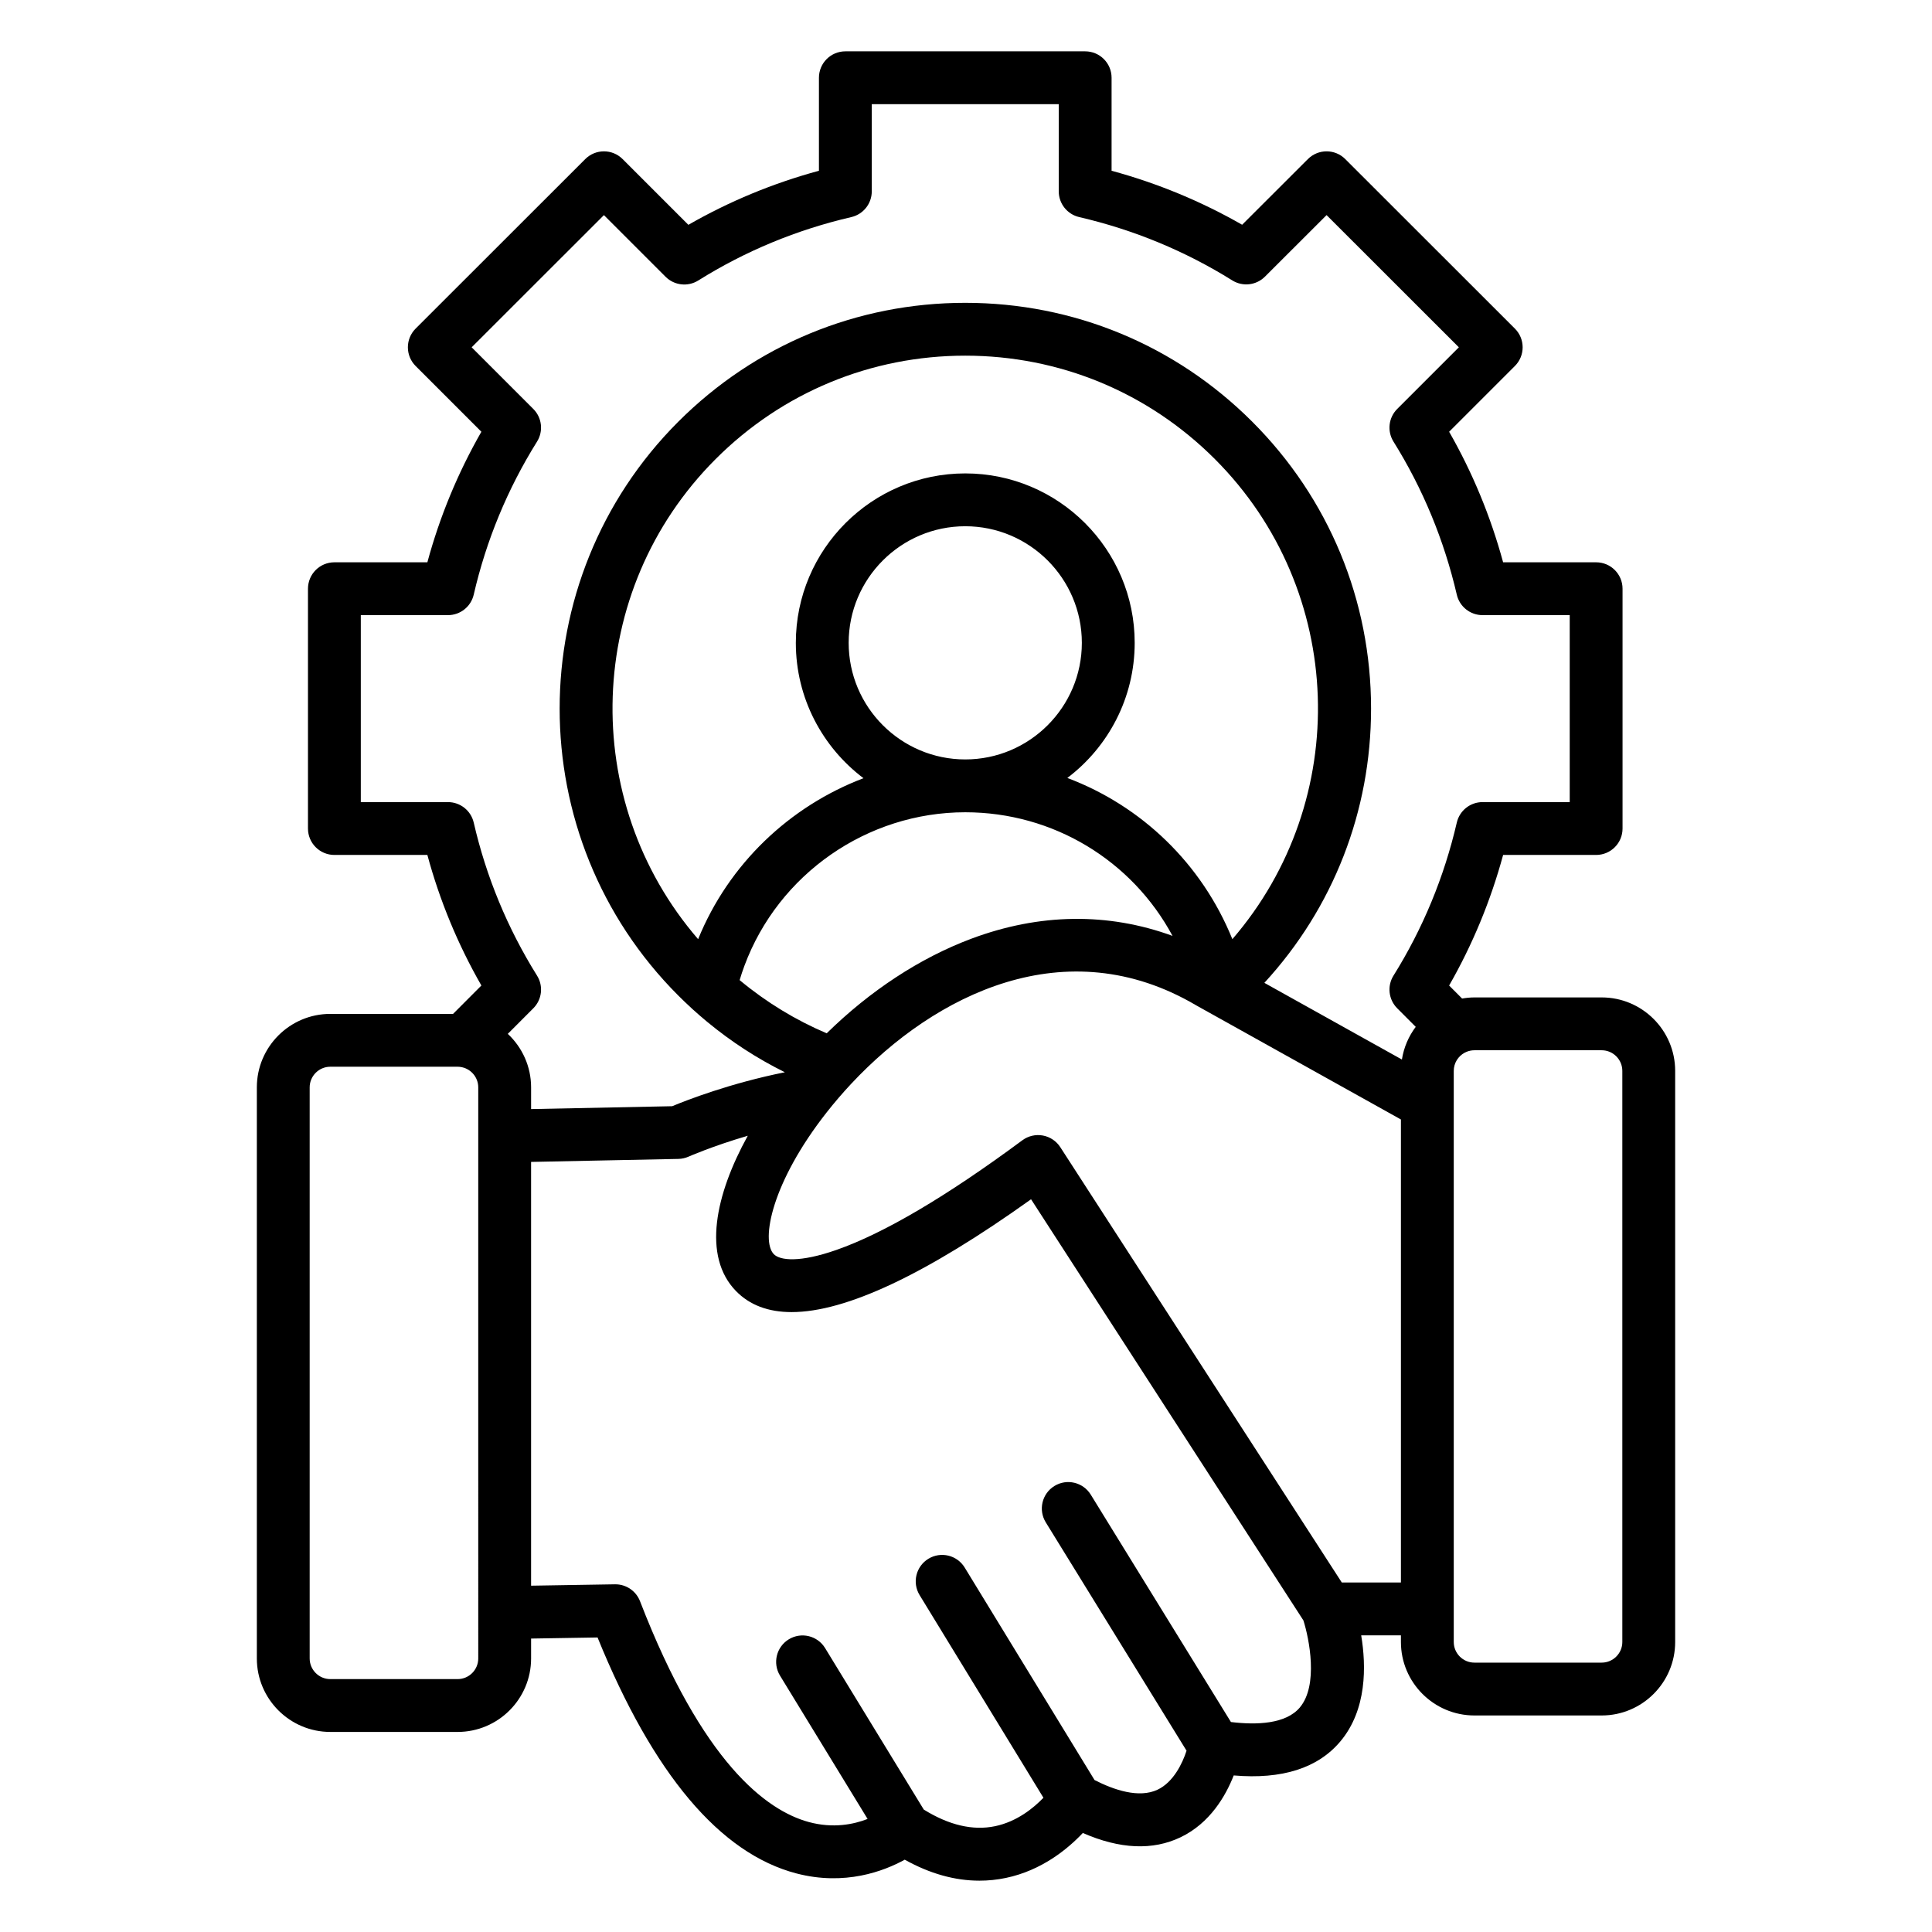 <svg id="Layer_1" viewBox="0 0 512 512" xmlns="http://www.w3.org/2000/svg" data-name="Layer 1"><path d="m424.463 264.327h-33.732c-1.113 0-2.197.115-3.259.295l-3.44-3.45c6.215-10.855 11.012-22.453 14.311-34.603h24.647c3.867 0 7.001-3.135 7.001-7.001v-63.553c0-3.867-3.135-7.001-7.001-7.001h-24.649c-3.305-12.158-8.099-23.753-14.306-34.596l17.43-17.43c1.313-1.313 2.051-3.094 2.051-4.952 0-1.857-.738-3.639-2.052-4.952l-44.958-44.929c-2.733-2.732-7.163-2.732-9.897-.001l-17.43 17.406c-10.855-6.215-22.451-11.011-34.599-14.309v-24.647c0-3.867-3.135-7.001-7.001-7.001h-63.553c-3.867 0-7.001 3.135-7.001 7.001v24.647c-12.162 3.303-23.76 8.106-34.602 14.33l-17.424-17.424c-2.733-2.733-7.165-2.734-9.9-.002l-44.958 44.929c-1.314 1.313-2.052 3.094-2.052 4.952 0 1.857.737 3.639 2.051 4.952l17.428 17.429c-6.235 10.886-11.033 22.483-14.312 34.597h-24.641c-3.867 0-7.001 3.135-7.001 7.001v63.553c0 3.867 3.135 7.001 7.001 7.001h24.639c3.273 12.106 8.073 23.704 14.317 34.602l-7.505 7.521h-32.528c-10.738 0-19.474 8.736-19.474 19.474v151.342c0 10.738 8.736 19.474 19.474 19.474h33.732c10.738 0 19.474-8.736 19.474-19.474v-5.273l17.613-.289c14.728 36.215 32.451 57.248 52.718 62.537 12.809 3.344 23.158-.6 28.689-3.647 6.649 3.702 13.271 5.562 19.792 5.562 2.349 0 4.687-.242 7.005-.725 9.502-1.982 16.403-7.682 20.398-11.915 9.815 4.296 18.515 4.681 25.917 1.131 7.82-3.75 11.974-11.026 14.069-16.379 12.828 1.096 22.314-1.931 28.268-9.025 7.056-8.408 6.863-20 5.516-28.099h10.528v1.757c0 10.738 8.736 19.474 19.474 19.474h33.732c10.738 0 19.474-8.736 19.474-19.474v-151.342c0-10.738-8.736-19.474-19.474-19.474zm-298.921-46.329c-.731-3.179-3.561-5.432-6.823-5.432h-23.103v-49.55h23.103c3.261 0 6.09-2.251 6.823-5.429 3.316-14.389 8.96-28.034 16.776-40.555 1.726-2.765 1.316-6.354-.989-8.658l-16.335-16.336 35.053-35.031 16.339 16.339c2.307 2.307 5.902 2.715 8.667.983 12.443-7.793 26.088-13.446 40.556-16.801 3.173-.736 5.419-3.563 5.419-6.821v-23.103h49.55v23.103c0 3.257 2.247 6.084 5.419 6.821 14.448 3.351 28.095 8.996 40.564 16.778 2.765 1.726 6.35 1.317 8.655-.985l16.339-16.317 35.056 35.034-16.336 16.336c-2.305 2.304-2.714 5.894-.989 8.658 7.772 12.451 13.417 26.1 16.78 40.567.737 3.172 3.563 5.417 6.82 5.417h23.103v49.55h-23.103c-3.257 0-6.084 2.246-6.82 5.419-3.352 14.449-8.997 28.097-16.779 40.564-1.724 2.761-1.317 6.347.982 8.651l4.913 4.927c-1.876 2.493-3.162 5.443-3.666 8.657l-36.449-20.319c18.266-19.881 28.275-45.507 28.275-72.674 0-28.727-11.185-55.733-31.496-76.043-20.31-20.311-47.316-31.496-76.043-31.496s-55.734 11.186-76.044 31.496c-41.931 41.931-41.931 110.156-.007 152.081 1.162 1.165 2.35 2.292 3.555 3.396.042.04.077.086.12.125.078.071.161.136.239.208 1.152 1.047 2.327 2.062 3.518 3.053.098.082.197.164.295.245 6.323 5.225 13.178 9.674 20.516 13.303-14.514 2.909-26.024 7.397-29.863 8.998l-37.389.762v-5.752c0-5.594-2.384-10.629-6.173-14.184l6.764-6.778c2.3-2.305 2.708-5.891.983-8.653-7.826-12.537-13.47-26.181-16.776-40.551zm64.118-96.349c17.666-17.666 41.156-27.395 66.143-27.395s48.477 9.729 66.142 27.395c34.82 34.821 36.37 90.475 4.645 127.238-8.113-20.053-24.116-35.333-43.734-42.721 10.833-8.205 17.848-21.201 17.848-35.808 0-24.758-20.142-44.901-44.9-44.901s-44.901 20.143-44.901 44.901c0 14.644 7.049 27.671 17.93 35.872-19.562 7.43-35.715 22.722-43.822 42.66-31.722-36.707-30.189-92.401 4.65-127.241zm35.245 48.709c0-17.037 13.861-30.898 30.898-30.898s30.897 13.861 30.897 30.898-13.86 30.898-30.897 30.898-30.898-13.861-30.898-30.898zm-5.823 103.478c-8.269-3.52-15.939-8.19-22.886-13.944-.062-.051-.123-.102-.184-.153.387-1.304.812-2.575 1.271-3.804 9.032-24.329 32.549-40.676 58.52-40.676 23.321 0 44.199 12.791 54.927 32.758-17.083-6.236-35.281-6.019-53.367.767-13.616 5.11-26.823 13.802-38.281 25.052zm-92.341 165.671c0 3.017-2.454 5.471-5.471 5.471h-33.732c-3.017 0-5.471-2.455-5.471-5.471v-151.342c0-3.017 2.455-5.471 5.471-5.471h33.732c.184 0 .365.01.544.028.054.008.108.017.162.023 2.684.348 4.765 2.643 4.765 5.42zm217.732 12.991c-3.72 4.411-11.473 4.678-18.264 3.855l-37.15-60.263c-2.029-3.292-6.342-4.316-9.634-2.286-3.292 2.029-4.315 6.342-2.286 9.634l37.307 60.517c-1.087 3.367-3.486 8.349-7.673 10.327-4.927 2.327-11.541.089-16.712-2.557l-34.408-56.308c-2.016-3.299-6.325-4.34-9.625-2.324-3.299 2.017-4.34 6.326-2.324 9.625l32.817 53.705c-2.602 2.706-7.004 6.325-12.819 7.538-5.862 1.224-12.212-.261-18.892-4.406l-26.149-42.794c-2.017-3.3-6.326-4.341-9.625-2.324-3.299 2.016-4.34 6.326-2.324 9.625l23.208 37.981c-3.719 1.448-9.148 2.557-15.549.823-11.282-3.057-28.205-15.692-44.76-58.528-1.044-2.702-3.642-4.478-6.53-4.478-.039 0-.078 0-.116 0l-22.223.365v-112.305l39.034-.796c.933-.019 1.858-.227 2.71-.606.094-.042 6.332-2.795 15.682-5.53-8.649 15.655-12.059 31.957-3.15 41.128 3.632 3.738 8.56 5.604 14.771 5.604 14.373-.001 35.601-9.993 63.452-29.899l72.175 111.61c1.529 4.817 4.026 17.17-.945 23.064zm11.12-33.117-74.608-115.374c-1.05-1.624-2.725-2.741-4.627-3.086-1.904-.346-3.863.11-5.418 1.261-20.084 14.868-36.665 24.646-49.28 29.061-9.73 3.405-14.953 2.81-16.595 1.12-3.507-3.609-.53-19.072 14.025-37.588 2.02-2.569 4.194-5.108 6.506-7.579.022-.021.041-.045.062-.066 22.101-23.591 56.838-41.039 91.333-20.711.048.028.097.056.146.083l2.854 1.591c.12.072.241.139.365.203l50.902 28.376v122.709h-15.664zm74.341 15.76c0 3.017-2.455 5.471-5.471 5.471h-33.732c-3.017 0-5.471-2.455-5.471-5.471v-151.342c0-2.07 1.156-3.875 2.857-4.804.201-.082.399-.173.593-.275.626-.25 1.307-.391 2.021-.391h33.732c3.017 0 5.471 2.454 5.471 5.471v151.342z"/></svg>
